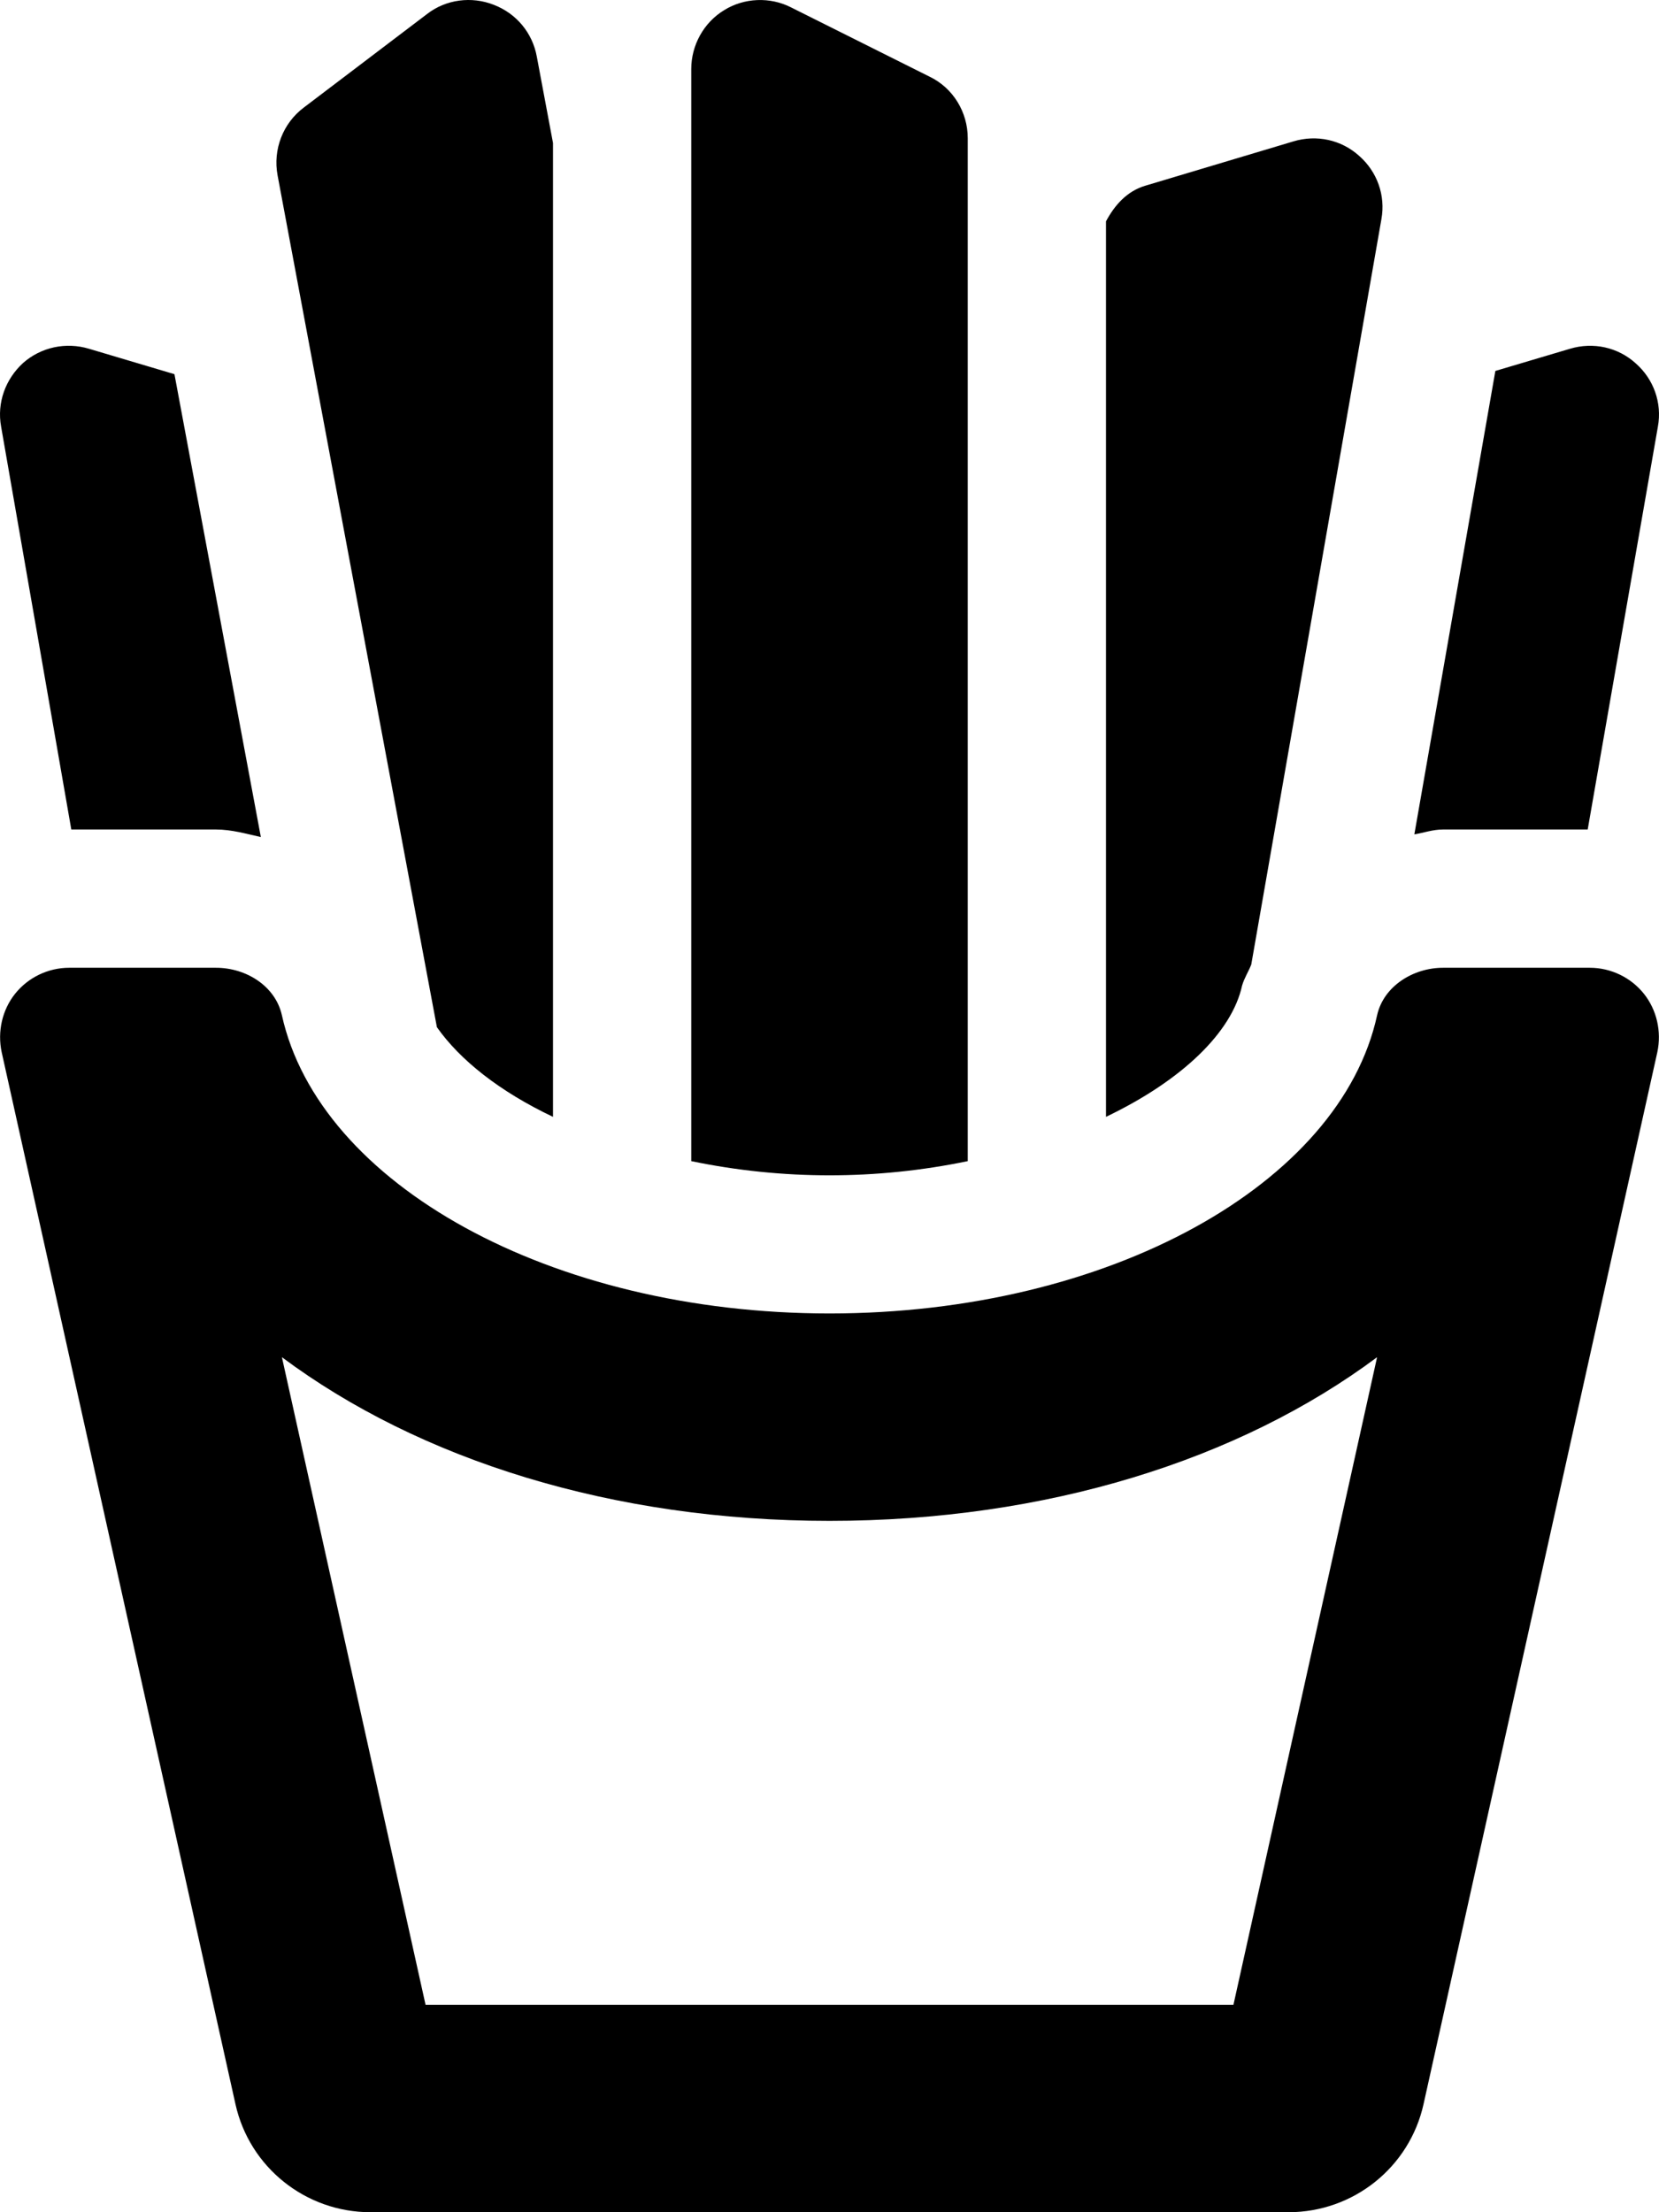 <svg xmlns="http://www.w3.org/2000/svg" viewBox="0 0 384 512"><!-- Font Awesome Pro 6.0.0-alpha2 by @fontawesome - https://fontawesome.com License - https://fontawesome.com/license (Commercial License) --><path d="M287.498 228.109C287.998 226.359 288.998 224.859 289.623 223.234L319.747 50.725C320.747 45.224 318.747 39.724 314.622 36.099C310.497 32.349 304.748 31.099 299.373 32.724L265.123 42.974C260.873 44.224 257.999 47.475 255.999 51.225V258.486C273.498 250.111 285.123 238.985 287.498 228.109ZM223.999 268.737V31.974C223.999 25.973 220.624 20.348 215.124 17.723L183.125 1.722C178.25 -0.778 172.25 -0.528 167.626 2.347C162.876 5.222 160.001 10.473 160.001 15.973V268.737C181.125 273.112 202.875 273.112 223.999 268.737ZM367.496 191.982L383.746 98.727C384.746 93.227 382.746 87.727 378.621 84.102C374.496 80.351 368.746 79.101 363.371 80.726L346.122 85.852L327.372 193.108C329.622 192.733 331.622 191.982 333.997 191.982H367.496ZM16.504 191.982H50.003C53.628 191.982 57.003 192.983 60.378 193.733L40.378 86.602L20.629 80.726C15.254 79.101 9.504 80.351 5.379 83.977C1.254 87.727 -0.746 93.227 0.254 98.727L16.504 191.982ZM101.127 237.735C106.502 245.36 115.627 252.611 128.001 258.486V33.099L124.251 13.098C123.251 7.597 119.502 3.097 114.252 1.097C109.127 -0.903 103.252 -0.153 98.877 3.222L70.378 24.848C65.503 28.474 63.128 34.599 64.253 40.599L101.127 237.735ZM367.996 223.984H333.997C327.122 223.984 320.247 228.234 318.747 234.985C310.247 273.987 256.749 303.989 192 303.989C127.376 303.989 73.878 273.987 65.253 234.985C63.753 228.234 57.003 223.984 50.003 223.984H16.004C11.129 223.984 6.504 226.234 3.504 229.985C0.504 233.735 -0.621 238.735 0.379 243.485L54.503 486.999C57.753 501.624 70.753 512 85.752 512H298.248C313.247 512 326.247 501.624 329.497 486.999L383.621 243.485C384.621 238.735 383.496 233.735 380.496 229.985C377.496 226.234 372.871 223.984 367.996 223.984ZM285.498 463.997H98.502L65.253 314.114C97.127 337.865 141.751 351.991 192 351.991S286.873 337.865 318.747 314.114L285.498 463.997Z"/></svg>